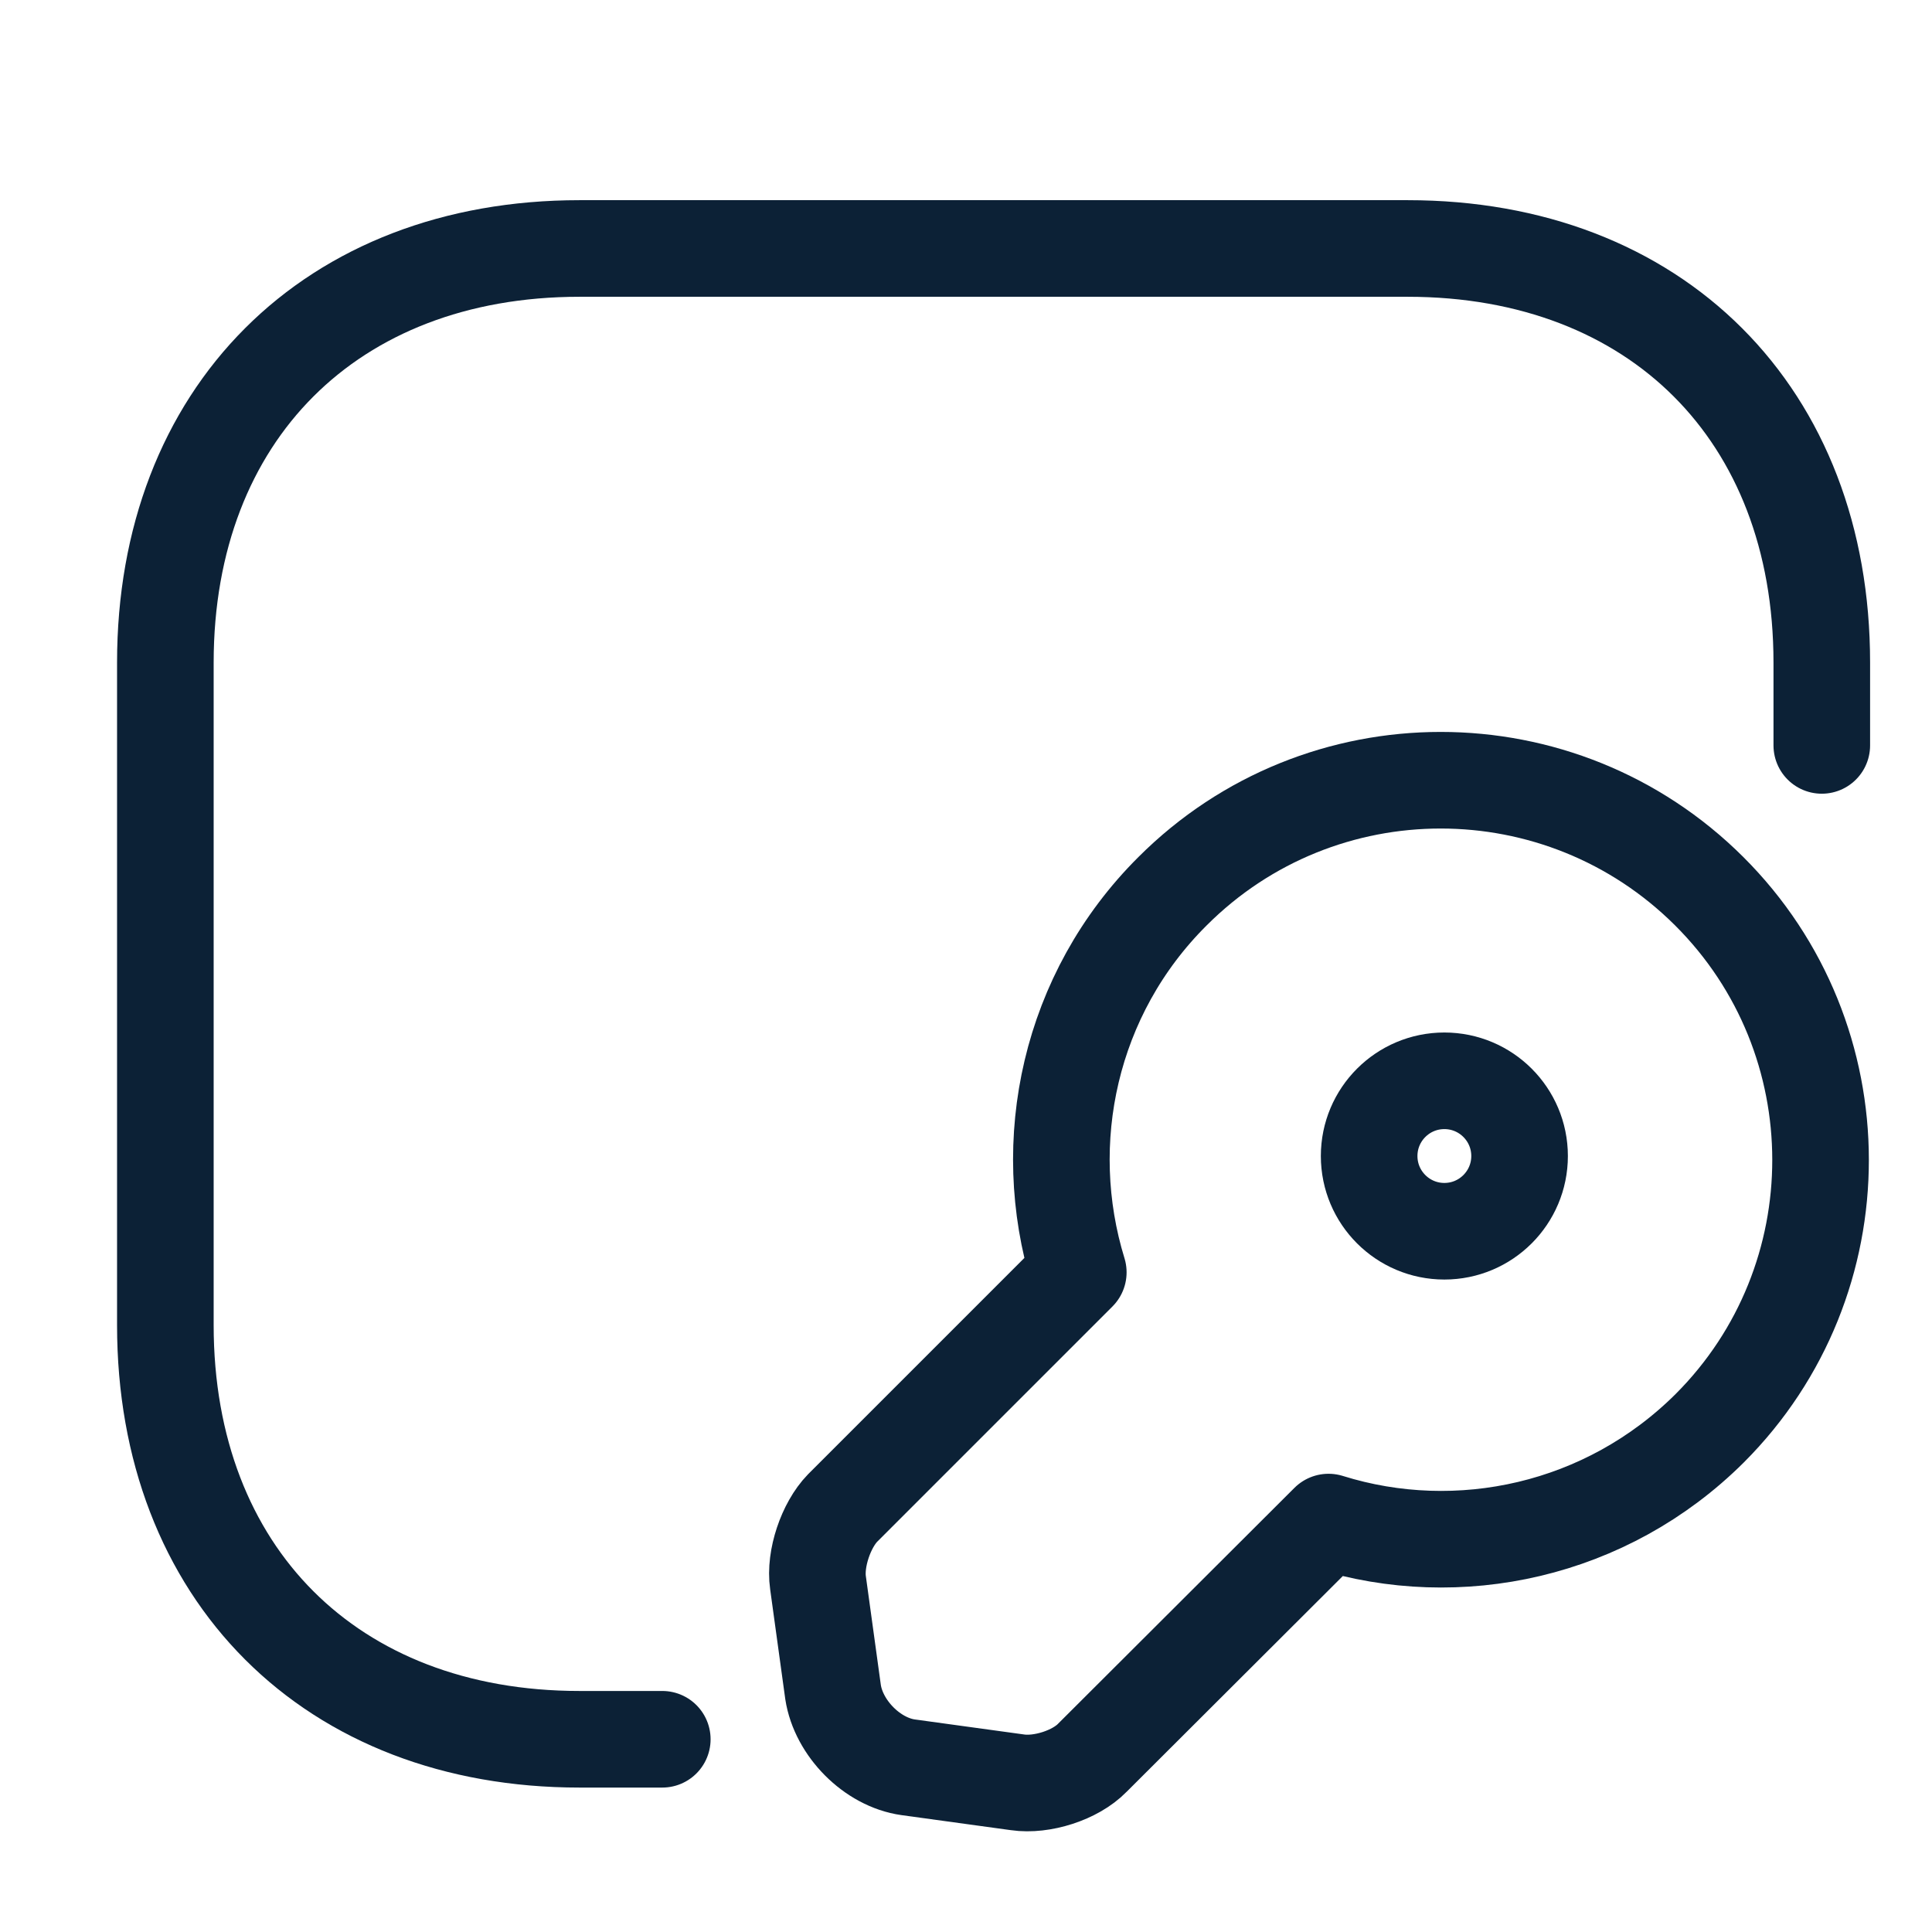 <svg width="90" height="90" viewBox="0 0 90 90" fill="none" xmlns="http://www.w3.org/2000/svg">
<path d="M84.866 34.724V30.866C84.866 19.291 77.15 11.575 65.576 11.575H26.994C15.419 11.575 7.703 19.291 7.703 30.866V61.731C7.703 73.305 15.419 81.022 26.994 81.022H30.852" stroke="#0C2136" stroke-width="4.5" stroke-linecap="round" stroke-linejoin="round"/>
<path d="M79.643 66.535C74.831 71.324 67.939 72.796 61.888 70.904L50.885 81.884C50.091 82.701 48.526 83.192 47.404 83.028L42.311 82.328C40.629 82.094 39.064 80.505 38.807 78.823L38.106 73.731C37.943 72.609 38.48 71.044 39.251 70.25L50.231 59.27C48.362 53.196 49.81 46.304 54.623 41.515C61.515 34.623 72.705 34.623 79.62 41.515C86.535 48.407 86.535 59.644 79.643 66.535Z" stroke="#0C2136" stroke-width="4.5" stroke-miterlimit="10" stroke-linecap="round" stroke-linejoin="round"/>
<path d="M67.284 57.356C69.219 57.356 70.788 55.787 70.788 53.852C70.788 51.917 69.219 50.348 67.284 50.348C65.349 50.348 63.78 51.917 63.78 53.852C63.78 55.787 65.349 57.356 67.284 57.356Z" stroke="#0C2136" stroke-width="4.5" stroke-linecap="round" stroke-linejoin="round"/>
</svg>
